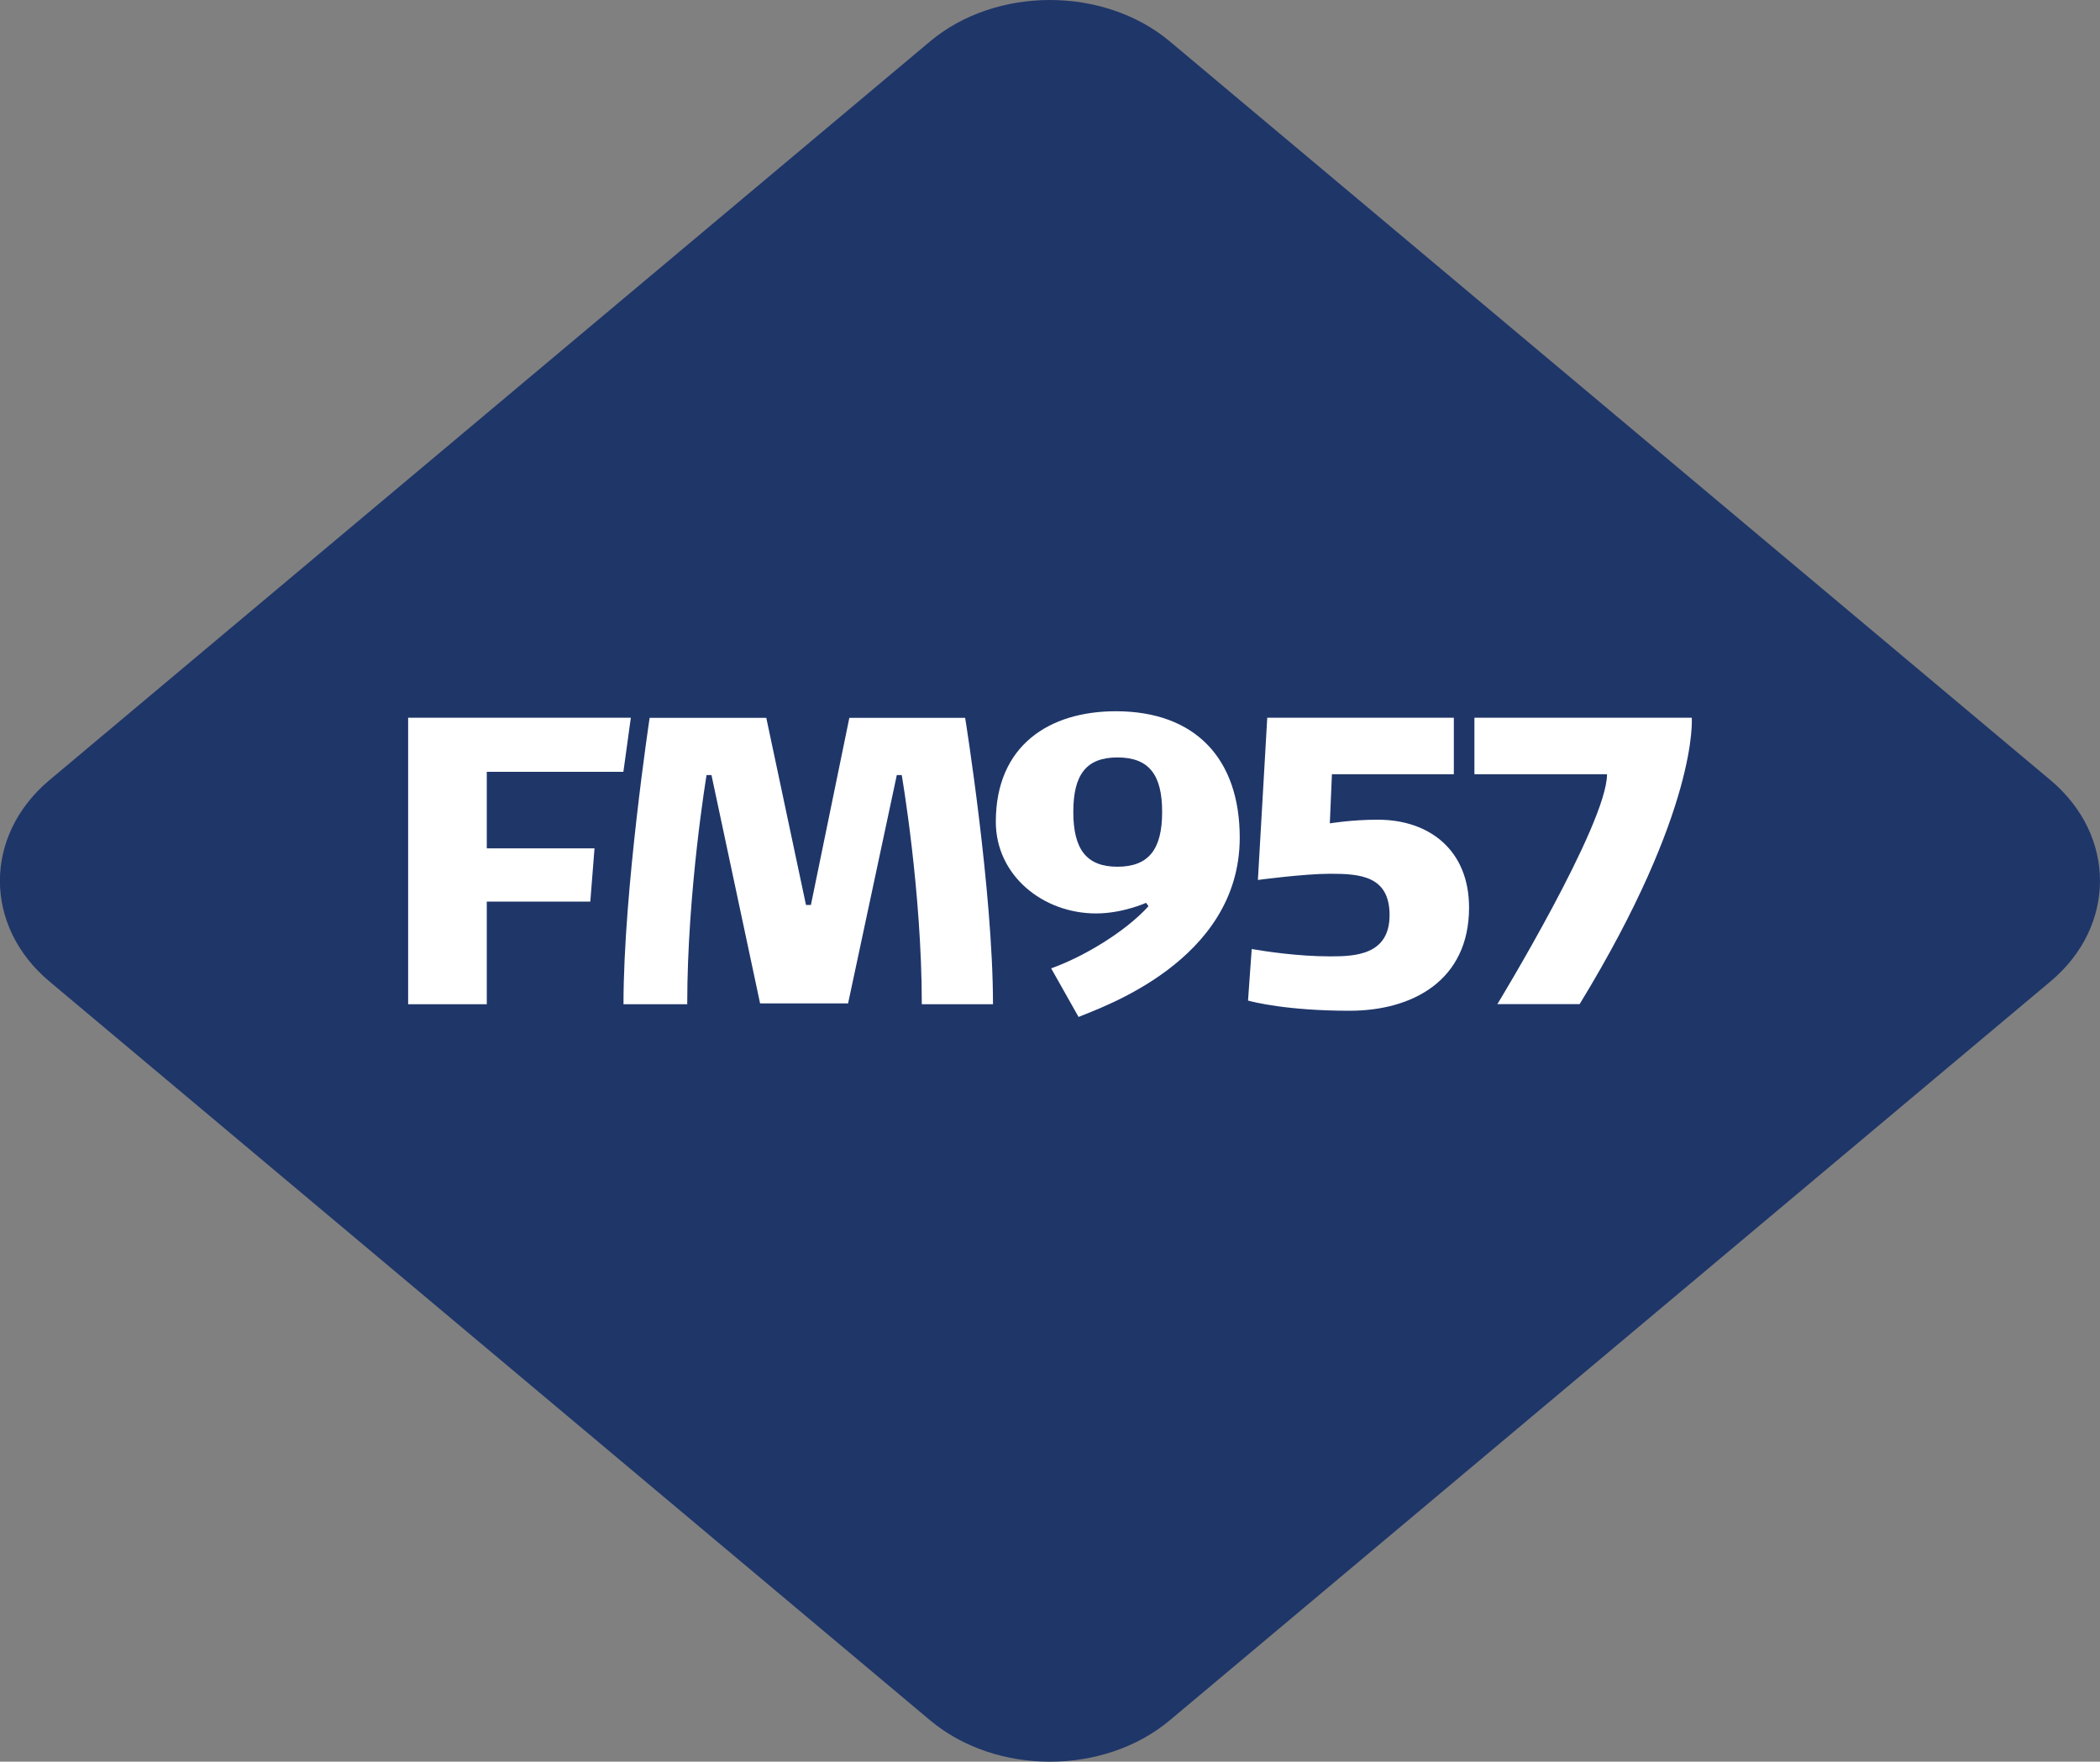 <svg version="1.1" id="Layer_1" xmlns="http://www.w3.org/2000/svg" xmlns:xlink="http://www.w3.org/1999/xlink" x="0px" y="0px"
	 viewBox="0 0 2000 1678.1" style="enable-background:new 0 0 2000 1678.1;" xml:space="preserve">
<rect x="0" y="0" width="2000" height="1678.1" fill="#808080" stroke="none"/>
<style type="text/css">
	.st0{fill:#1f3669;}
	.st1{fill:#FFFFFF;}
</style>
<path class="st0" d="M4186.1,743.1c62.9,52.8,62.9,139.1,0,191.8l-838.5,703.6c-62.9,52.8-165.9,52.8-228.7,0l-838.5-703.6
	c-62.9-52.7-62.9-139,0-191.8L3119,39.6c62.8-52.8,165.8-52.8,228.7,0L4186.1,743.1z M2827.1,735.2l7.1-51.5H2622v272.8h74.9v-97.8
	h98.6l4-50.7h-102.6v-72.9H2827.1z M3041.1,955.8l46.4-217.5h4.7c0,0,19.1,110.5,19.1,218.3h67.8c0-107.8-26.5-272.8-26.5-272.8
	h-110.3l-36.6,178.2h-4.7l-37.8-178.2H2852c0,0-24.9,165-24.9,272.8h60.7c0-107.8,18.4-218.3,18.4-218.3h4.7l46.3,217.5H3041.1z
	 M3296,677.5c-63.2,0-114.2,32.4-114.2,105.2c0,51.1,44.8,87.3,95.5,87.3c25.3,0,47.6-10.1,47.6-10.1l2.3,3.2
	c-21.8,24.1-61.9,48.2-92.7,59.2l26.1,46.3c19.9-8.5,153.5-52.6,153.5-170.8C3414,722.7,3371.7,677.5,3296,677.5 M3297.5,721.5
	c30,0,42.6,16.3,42.6,51.9c0,35.4-12.5,52.2-42.6,52.2c-29.6,0-42-16.8-42-52.2C3255.5,737.9,3267.9,721.5,3297.5,721.5
	 M3431.3,838.1c0,0,44.1-5.9,68.9-5.9c28.5,0,56.5,1.9,56.5,39.4c0,38.2-33.1,39.3-56.5,39.3c-31.6,0-63.2-5.1-74.8-7l-3.5,49.1
	c4.2,1.2,37,9.7,96.7,9.7c60,0,113.8-28.8,113.8-98.3c0-54.1-37.1-83.7-87-83.7c-25,0-45.6,3.5-45.6,3.5l2-46.8h116.1v-53.8h-177.7
	L3431.3,838.1z M3737.7,956.6c114-186.6,106.8-272.8,106.8-272.8h-207v53.8h126.3c0,47.5-104.5,219.1-104.5,219.1H3737.7z"/>
<g>
	<path class="st0" d="M1114.3,39.6c-62.9-52.8-165.9-52.8-228.7,0L47.1,743.1c-62.9,52.8-62.9,139.1,0,191.8l838.5,703.6
		c62.8,52.8,165.8,52.8,228.7,0l838.5-703.6c62.9-52.7,62.9-139,0-191.8L1114.3,39.6z"/>
	<polygon class="st1" points="463.6,735.2 463.6,808.1 566.2,808.1 562.2,858.8 463.6,858.8 463.6,956.6 388.7,956.6 388.7,683.7 
		600.8,683.7 593.7,735.2 	"/>
	<path class="st1" d="M723.9,955.8l-46.3-217.5h-4.7c0,0-18.4,110.5-18.4,218.3h-60.7c0-107.8,24.9-272.8,24.9-272.8h111.1
		l37.8,178.2h4.7l36.6-178.2h110.3c0,0,26.5,165,26.5,272.8h-67.8c0-107.8-19.1-218.3-19.1-218.3h-4.7l-46.4,217.5H723.9z"/>
	<path class="st1" d="M1062.7,677.5c75.7,0,118,45.2,118,120.4c0,118.1-133.6,162.2-153.5,170.8l-26.1-46.3
		c30.8-10.9,71-35.1,92.7-59.2l-2.3-3.2c0,0-22.3,10.1-47.6,10.1c-50.7,0-95.5-36.2-95.5-87.3C948.4,709.9,999.5,677.5,1062.7,677.5
		 M1064.2,721.5c-29.6,0-42,16.3-42,51.9c0,35.4,12.4,52.2,42,52.2c30,0,42.6-16.8,42.6-52.2
		C1106.8,737.9,1094.2,721.5,1064.2,721.5"/>
	<path class="st1" d="M1206.9,683.7h177.7v53.8h-116.1l-2,46.8c0,0,20.7-3.5,45.6-3.5c49.9,0,87,29.6,87,83.7
		c0,69.4-53.8,98.3-113.8,98.3c-59.7,0-92.4-8.5-96.7-9.7l3.5-49.1c11.7,2,43.3,7,74.8,7c23.5,0,56.5-1.2,56.5-39.3
		c0-37.4-28.1-39.4-56.5-39.4c-24.9,0-68.9,5.9-68.9,5.9L1206.9,683.7z"/>
	<path class="st1" d="M1426,956.6c0,0,104.5-171.6,104.5-219.1h-126.3v-53.8h207c0,0,7.1,86.2-106.8,272.8H1426z"/>
</g>
</svg>